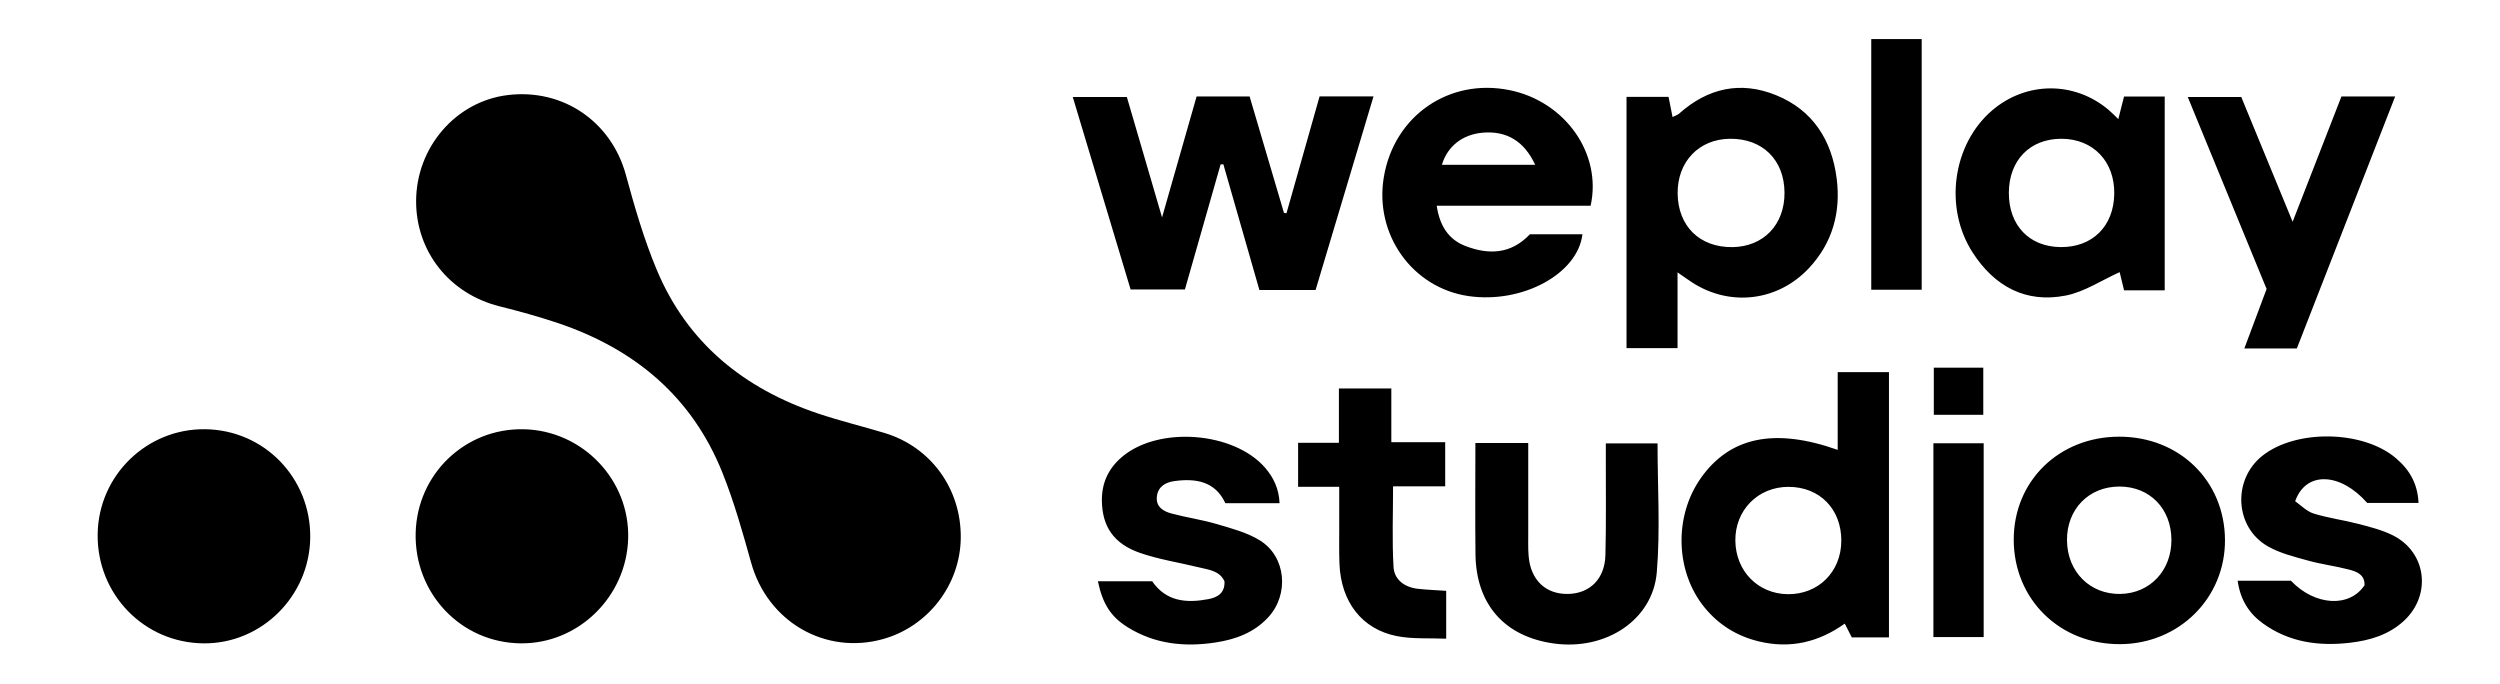 <svg xmlns="http://www.w3.org/2000/svg" viewBox="0 0 128 35" fill="none">
                <g clip-path="url(#clip0_399_3)">
                  <path d="M21.305 10.301C21.31 7.543 23.336 5.193 25.991 4.868C28.828 4.52 31.302 6.23 32.044 8.951C32.492 10.595 32.969 12.247 33.625 13.813C35.196 17.569 38.096 19.896 41.872 21.168C42.996 21.546 44.153 21.826 45.289 22.168C47.673 22.887 49.227 25.045 49.191 27.564C49.156 29.954 47.511 32.082 45.202 32.723C42.24 33.545 39.302 31.823 38.462 28.823C38.026 27.265 37.587 25.695 36.986 24.197C35.422 20.295 32.48 17.864 28.581 16.546C27.591 16.212 26.581 15.935 25.567 15.681C23.02 15.042 21.301 12.889 21.305 10.3L21.305 10.301ZM5 27.338C4.953 30.423 7.375 32.919 10.437 32.94C13.396 32.96 15.85 30.52 15.884 27.524C15.917 24.47 13.525 22.006 10.495 21.976C7.505 21.945 5.046 24.345 5 27.338ZM21.282 27.282C21.204 30.379 23.595 32.9 26.646 32.939C29.596 32.978 32.074 30.567 32.162 27.575C32.25 24.571 29.827 22.037 26.809 21.977C23.811 21.917 21.358 24.272 21.282 27.282H21.282ZM70.324 4.935H67.563C66.993 6.945 66.43 8.933 65.867 10.921C65.825 10.913 65.782 10.905 65.738 10.896C65.151 8.907 64.565 6.919 63.98 4.939H61.266C60.69 6.955 60.12 8.949 59.497 11.131C58.851 8.922 58.264 6.914 57.695 4.967H54.926C55.931 8.311 56.911 11.574 57.887 14.821H60.667C61.286 12.655 61.891 10.537 62.495 8.419C62.541 8.416 62.589 8.414 62.636 8.411C63.251 10.557 63.866 12.704 64.481 14.848H67.358C68.354 11.519 69.331 8.256 70.324 4.935ZM87.075 24.49C85.696 26.451 85.779 29.284 87.279 31.11C88.005 31.995 88.926 32.564 90.038 32.836C91.647 33.229 93.108 32.887 94.452 31.929C94.598 32.214 94.71 32.436 94.811 32.634H96.715V19.052H94.09V23.033C90.836 21.885 88.56 22.377 87.074 24.49H87.075ZM94.275 27.686C94.272 29.273 93.1 30.442 91.532 30.422C90.01 30.403 88.872 29.244 88.85 27.69C88.829 26.122 90.009 24.924 91.573 24.927C93.171 24.93 94.279 26.062 94.276 27.687L94.275 27.686ZM86.654 14.472C88.603 15.721 91.037 15.418 92.619 13.727C93.828 12.434 94.256 10.863 94.039 9.147C93.79 7.179 92.822 5.642 90.943 4.876C89.121 4.135 87.451 4.502 85.979 5.811C85.889 5.892 85.76 5.929 85.635 5.992C85.558 5.604 85.493 5.275 85.43 4.961H83.278V17.825H85.89V13.945C86.242 14.188 86.444 14.337 86.654 14.471V14.472ZM88.691 12.652C87.02 12.67 85.907 11.572 85.895 9.896C85.884 8.271 86.989 7.121 88.576 7.105C90.245 7.089 91.357 8.188 91.367 9.865C91.377 11.504 90.29 12.636 88.691 12.653V12.652ZM110.832 4.941H108.751C108.654 5.324 108.567 5.669 108.458 6.097C108.254 5.902 108.118 5.76 107.97 5.634C106.212 4.142 103.728 4.158 101.979 5.668C99.975 7.4 99.521 10.627 100.994 12.921C102.112 14.662 103.718 15.535 105.763 15.133C106.719 14.946 107.597 14.351 108.527 13.934C108.574 14.127 108.659 14.479 108.752 14.864H110.833V4.94L110.832 4.941ZM105.537 7.105C107.167 7.103 108.282 8.268 108.25 9.94C108.218 11.59 107.13 12.665 105.506 12.651C103.896 12.638 102.846 11.535 102.853 9.865C102.861 8.208 103.93 7.107 105.538 7.105H105.537ZM77.286 4.614C74.189 3.989 71.382 5.929 70.853 9.059C70.355 12 72.311 14.746 75.198 15.161C77.948 15.556 80.782 14.024 81.021 11.993H78.332C77.361 13.023 76.213 13.052 75.029 12.595C74.154 12.259 73.708 11.543 73.56 10.535H81.439C82.034 7.867 80.132 5.189 77.286 4.614ZM75.928 6.792C77.141 6.693 78.038 7.225 78.602 8.438H73.826C74.106 7.488 74.885 6.877 75.928 6.792ZM103.103 27.638C103.11 30.69 105.462 32.996 108.552 32.981C111.576 32.966 113.941 30.609 113.919 27.633C113.897 24.611 111.582 22.357 108.503 22.358C105.419 22.36 103.097 24.631 103.103 27.639V27.638ZM108.567 30.41C107.011 30.44 105.848 29.277 105.83 27.673C105.812 26.07 106.95 24.905 108.529 24.911C110.073 24.918 111.167 26.043 111.177 27.633C111.187 29.206 110.083 30.381 108.568 30.409L108.567 30.41ZM57.731 32.111C59.121 32.98 60.647 33.137 62.229 32.896C63.254 32.74 64.202 32.398 64.934 31.605C66.018 30.429 65.85 28.493 64.499 27.664C63.841 27.26 63.051 27.054 62.298 26.832C61.541 26.609 60.753 26.497 59.989 26.294C59.566 26.181 59.171 25.959 59.233 25.415C59.291 24.905 59.69 24.693 60.122 24.633C61.225 24.479 62.22 24.643 62.738 25.763H65.513C65.483 25.032 65.211 24.452 64.773 23.948C63.167 22.098 59.319 21.808 57.452 23.389C56.759 23.975 56.406 24.716 56.416 25.633C56.432 26.951 57.014 27.842 58.383 28.314C59.366 28.652 60.411 28.808 61.425 29.058C61.91 29.177 62.444 29.224 62.694 29.764C62.723 30.368 62.333 30.589 61.863 30.677C60.75 30.885 59.71 30.806 58.991 29.761H56.212C56.455 30.918 56.873 31.576 57.73 32.111H57.731ZM115.867 31.923C117.203 32.888 118.725 33.094 120.313 32.91C121.335 32.791 122.309 32.505 123.093 31.775C124.504 30.46 124.238 28.279 122.526 27.415C121.978 27.139 121.363 26.984 120.764 26.827C120 26.627 119.207 26.526 118.455 26.292C118.096 26.18 117.8 25.862 117.512 25.663C118.071 24.083 119.855 24.212 121.201 25.75H123.829C123.784 24.809 123.417 24.093 122.669 23.457C120.986 22.024 117.549 21.966 115.827 23.341C114.296 24.562 114.414 26.994 116.107 27.969C116.731 28.327 117.466 28.505 118.169 28.701C118.846 28.891 119.553 28.977 120.236 29.154C120.642 29.258 121.075 29.399 121.066 29.96C120.298 31.128 118.516 31.019 117.295 29.733H114.568C114.702 30.708 115.152 31.408 115.867 31.924V31.923ZM75.544 28.375C75.575 30.953 77.04 32.601 79.568 32.948C82.21 33.311 84.623 31.751 84.828 29.301C85.01 27.123 84.866 24.919 84.866 22.701H82.218C82.218 23.033 82.218 23.288 82.218 23.542C82.215 25.169 82.24 26.797 82.197 28.422C82.166 29.634 81.409 30.381 80.3 30.409C79.146 30.44 78.362 29.699 78.265 28.461C78.233 28.063 78.247 27.662 78.246 27.262C78.245 25.753 78.246 24.244 78.246 22.681H75.54C75.54 24.612 75.522 26.494 75.545 28.375L75.544 28.375ZM122.632 4.939H119.882C119.074 7.013 118.265 9.09 117.383 11.355C116.454 9.099 115.594 7.013 114.752 4.966H112.013C113.385 8.307 114.721 11.558 116.05 14.795C115.668 15.818 115.303 16.792 114.91 17.841H117.598C119.268 13.561 120.938 9.283 122.632 4.94V4.939ZM68.569 26.907C68.571 27.563 68.555 28.22 68.581 28.876C68.659 30.811 69.725 32.211 71.511 32.567C72.321 32.729 73.176 32.662 74.045 32.701V30.25C73.526 30.214 73.049 30.2 72.576 30.144C71.915 30.065 71.388 29.683 71.349 29.032C71.269 27.683 71.325 26.326 71.325 24.899H73.994V22.639H71.236V19.888H68.552V22.672H66.463V24.925H68.568C68.568 25.663 68.567 26.285 68.568 26.908L68.569 26.907ZM95.808 14.834H98.391V2H95.808V14.833V14.834ZM101.564 22.695H98.99V32.618H101.564V22.695ZM99.011 18.825V21.237H101.544V18.825H99.011Z" fill="#000"></path>
                </g>
                <defs>
                  <clipPath id="clip0_399_3">
                    <rect width="119" height="31" fill="white" transform="translate(5 2)"></rect>
                  </clipPath>
                </defs>
              </svg>